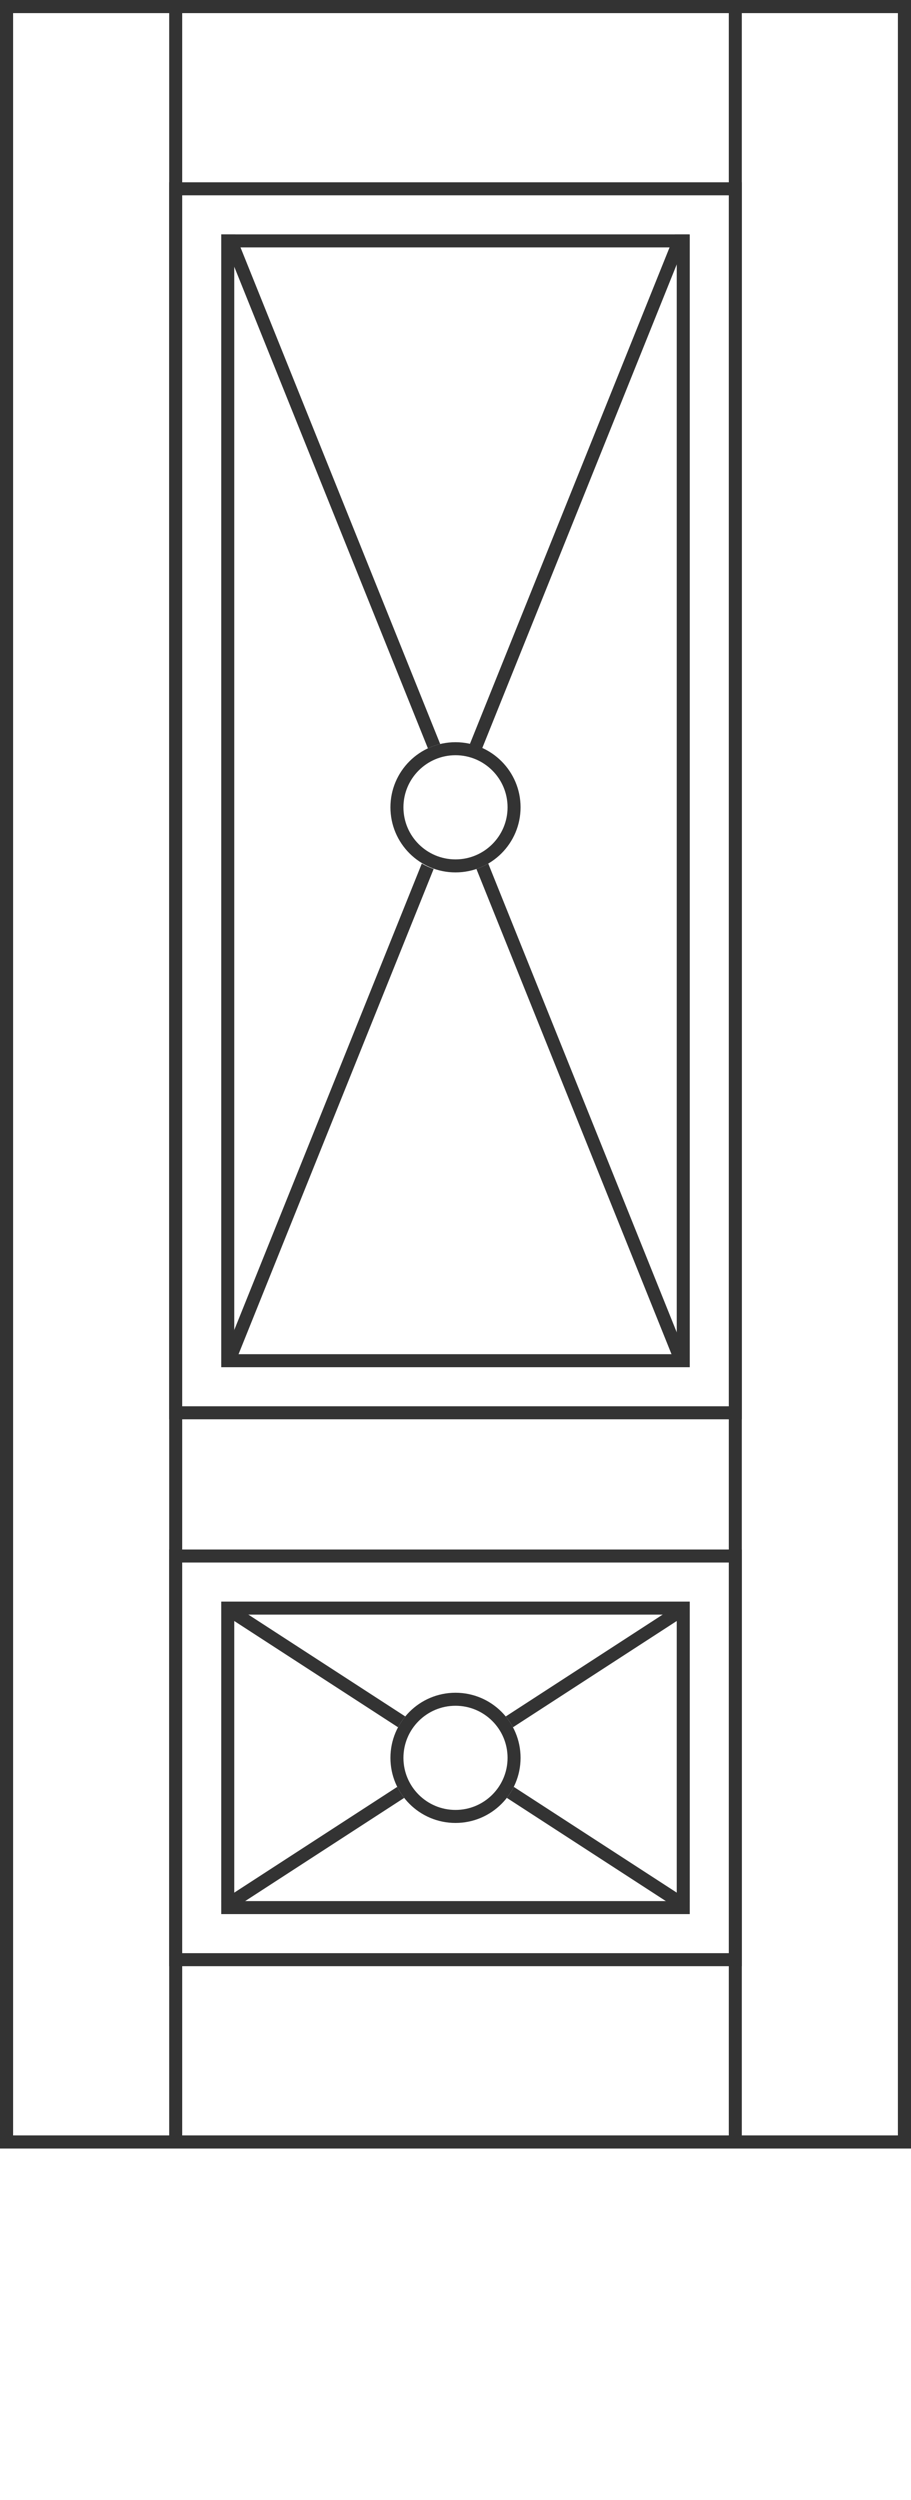 <?xml version="1.0" encoding="UTF-8"?> <svg xmlns="http://www.w3.org/2000/svg" width="70" height="192" viewBox="0 0 70 192" fill="none"><rect x="0.5" y="0.5" width="69" height="164" stroke="#333333"></rect><rect x="0.5" y="0.5" width="69" height="164" stroke="#333333"></rect><rect x="0.5" y="0.5" width="69" height="164" stroke="#333333"></rect><rect x="13.5" y="14.5" width="43" height="94" stroke="#333333"></rect><rect x="13.5" y="119.5" width="43" height="31" stroke="#333333"></rect><rect x="17.5" y="123.5" width="35" height="23" stroke="#333333"></rect><rect x="13.5" y="0.5" width="43" height="164" stroke="#333333"></rect><rect x="17.5" y="18.5" width="35" height="86" stroke="#333333"></rect><circle cx="35" cy="135" r="4.5" stroke="#333333"></circle><circle cx="35" cy="62" r="4.5" stroke="#333333"></circle><path d="M36.607 66.736L52 105L52.928 104.627L37.517 66.321C37.231 66.488 36.926 66.628 36.607 66.736Z" fill="#333333"></path><path d="M32.879 57.471C33.179 57.33 33.495 57.218 33.824 57.139L18.078 18H17L32.879 57.471Z" fill="#333333"></path><path d="M33.321 66.736L17.928 105L17 104.627L32.41 66.321C32.697 66.488 33.002 66.628 33.321 66.736Z" fill="#333333"></path><path d="M37.049 57.471C36.749 57.33 36.433 57.218 36.104 57.139L51.85 18H52.928L37.049 57.471Z" fill="#333333"></path><path d="M31.141 131.821L18.158 123.399L17.5 124.165L30.584 132.652C30.742 132.356 30.929 132.078 31.141 131.821Z" fill="#333333"></path><path d="M39.477 137.228C39.327 137.529 39.148 137.812 38.944 138.074L52.456 146.839L53 146L39.477 137.228Z" fill="#333333"></path><path d="M38.859 131.822L51.842 123.4L52.5 124.166L39.415 132.653C39.258 132.357 39.071 132.079 38.859 131.822Z" fill="#333333"></path><path d="M30.523 137.229C30.672 137.53 30.852 137.813 31.056 138.075L17.544 146.84L17 146.001L30.523 137.229Z" fill="#333333"></path></svg> 